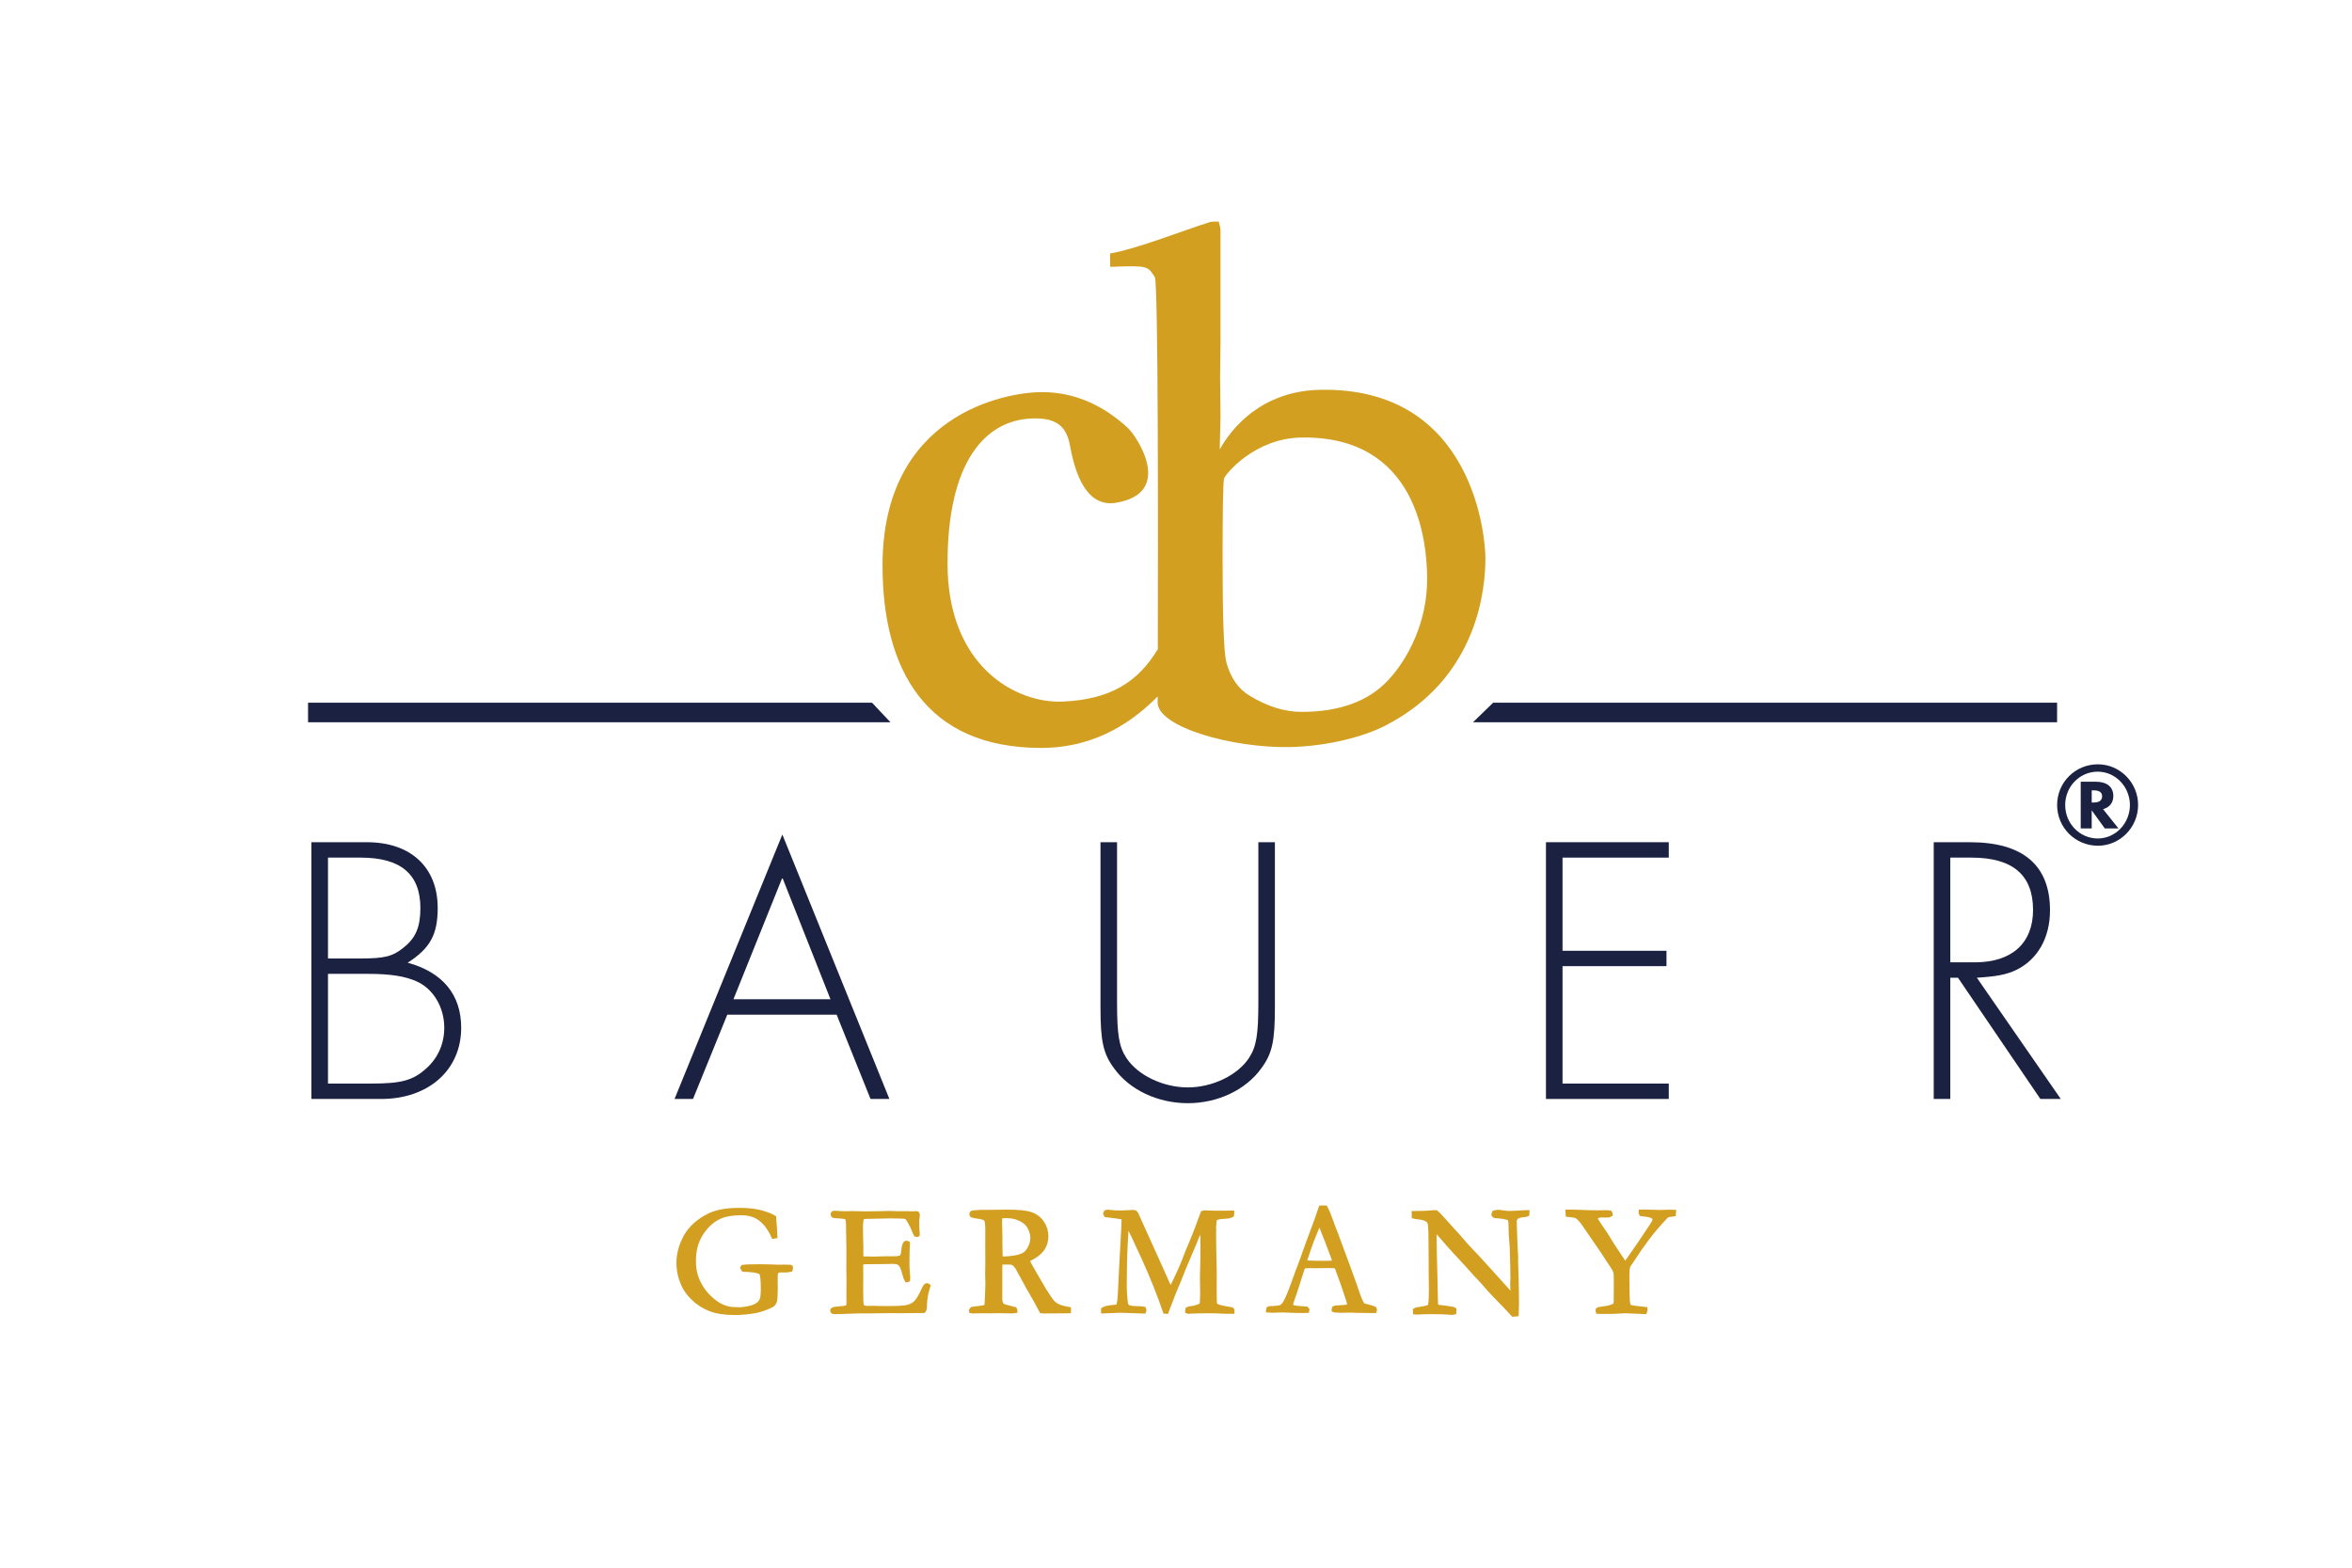 <?xml version="1.0" encoding="iso-8859-1"?>
<!-- Generator: Adobe Illustrator 16.0.3, SVG Export Plug-In . SVG Version: 6.00 Build 0)  -->
<!DOCTYPE svg PUBLIC "-//W3C//DTD SVG 1.1//EN" "http://www.w3.org/Graphics/SVG/1.1/DTD/svg11.dtd">
<svg version="1.1" xmlns="http://www.w3.org/2000/svg" xmlns:xlink="http://www.w3.org/1999/xlink" x="0px" y="0px" width="300px"
	 height="200px" viewBox="0 0 300 200" style="enable-background:new 0 0 300 200;" xml:space="preserve">
<g id="bauer">
	<g>
		<path style="fill-rule:evenodd;clip-rule:evenodd;fill:#1A2141;" d="M39.722,140.202h8.889c6.04,0,10.214-3.684,10.214-9.085
			c0-4.225-2.358-7.072-6.826-8.3c2.848-1.817,3.83-3.583,3.83-6.972c0-5.206-3.437-8.398-9.036-8.398h-7.072V140.202
			L39.722,140.202z M41.835,122.277v-12.866h4.174c5.108,0,7.612,2.113,7.612,6.435c0,2.404-0.59,3.829-2.162,5.057
			c-1.375,1.128-2.455,1.375-5.45,1.375H41.835L41.835,122.277z M41.835,138.238v-13.996h5.106c2.849,0,4.666,0.293,6.14,0.932
			c2.16,0.933,3.585,3.292,3.585,5.943c0,2.013-0.786,3.83-2.26,5.156c-1.719,1.571-3.191,1.965-7.072,1.965H41.835L41.835,138.238z
			"/>
		<path style="fill-rule:evenodd;clip-rule:evenodd;fill:#1A2141;" d="M106.713,129.446l4.324,10.756h2.406L99.79,106.465
			l-13.751,33.737h2.356l4.372-10.756H106.713L106.713,129.446z M105.929,127.481H93.552l6.238-15.517L105.929,127.481
			L105.929,127.481z"/>
		<path style="fill-rule:evenodd;clip-rule:evenodd;fill:#1A2141;" d="M142.48,107.447h-2.111v21.067
			c0,4.32,0.343,5.893,1.718,7.759c1.963,2.75,5.55,4.468,9.428,4.468c3.832,0,7.417-1.717,9.381-4.468
			c1.374-1.866,1.719-3.438,1.719-7.759v-21.067h-2.111v20.477c0,4.027-0.246,5.599-1.18,7.023c-1.425,2.21-4.666,3.782-7.809,3.782
			c-3.193,0-6.433-1.572-7.858-3.782c-0.931-1.425-1.176-2.996-1.176-7.023V107.447L142.48,107.447z"/>
		<polygon style="fill-rule:evenodd;clip-rule:evenodd;fill:#1A2141;" points="212.854,109.411 212.854,107.447 197.189,107.447 
			197.189,140.202 212.854,140.202 212.854,138.238 199.302,138.238 199.302,123.258 212.562,123.258 212.562,121.297 
			199.302,121.297 199.302,109.411 212.854,109.411 		"/>
		<path style="fill-rule:evenodd;clip-rule:evenodd;fill:#1A2141;" d="M252.149,124.733c2.455-0.148,3.783-0.394,5.009-0.984
			c2.75-1.327,4.322-4.124,4.322-7.61c0-5.746-3.438-8.691-10.216-8.691h-4.616v32.755h2.113v-15.469h0.98l10.511,15.469h2.602
			L252.149,124.733L252.149,124.733z M248.762,122.77v-13.358h2.7c5.254,0,7.857,2.21,7.857,6.68c0,4.221-2.701,6.679-7.416,6.679
			H248.762L248.762,122.77z"/>
		<path style="fill-rule:evenodd;clip-rule:evenodd;fill:#1A2141;" d="M268.246,103.229c0.834-0.224,1.311-0.834,1.311-1.669
			c0-1.177-0.82-1.833-2.266-1.833h-1.893v5.962h1.401v-2.311l1.671,2.311h1.742L268.246,103.229L268.246,103.229z M266.8,102.381
			v-1.549h0.269c0.7,0,1.058,0.252,1.058,0.758c0,0.521-0.374,0.791-1.073,0.791H266.8L266.8,102.381z M267.591,97.507
			c-2.892,0-5.202,2.311-5.202,5.187c0,2.892,2.323,5.201,5.202,5.201c2.815,0,5.126-2.34,5.126-5.201
			C272.717,99.847,270.406,97.507,267.591,97.507L267.591,97.507z M267.575,98.446c2.251,0,4.098,1.923,4.098,4.263
			s-1.847,4.262-4.098,4.262c-2.296,0-4.158-1.907-4.158-4.262C263.417,100.338,265.265,98.446,267.575,98.446L267.575,98.446z"/>
		<polygon style="fill-rule:evenodd;clip-rule:evenodd;fill:#1A2141;" points="39.292,89.647 111.224,89.647 113.579,92.143 
			39.292,92.143 39.292,89.647 		"/>
		<polygon style="fill-rule:evenodd;clip-rule:evenodd;fill:#1A2141;" points="190.453,89.647 262.384,89.647 262.384,92.143 
			187.883,92.143 190.453,89.647 		"/>
		<path style="fill-rule:evenodd;clip-rule:evenodd;fill:#D29F20;" d="M98.751,155.309l0.107,1.499
			c0.039,0.453,0.06,0.761,0.06,0.926l-0.276,0.049c-0.442-0.998-0.989-1.746-1.646-2.246c-0.649-0.5-1.447-0.749-2.394-0.749
			c-1.155,0-2.056,0.142-2.699,0.425c-0.934,0.399-1.73,1.094-2.396,2.087c-0.662,0.992-0.993,2.188-0.993,3.586
			c0,0.807,0.12,1.534,0.363,2.178c0.244,0.644,0.586,1.244,1.025,1.804c0.447,0.552,0.972,1.03,1.575,1.438
			c0.396,0.269,0.864,0.472,1.408,0.608c0.31,0.074,0.77,0.109,1.38,0.109c0.396,0,0.833-0.056,1.313-0.166
			c0.477-0.112,0.839-0.261,1.082-0.445c0.243-0.188,0.407-0.402,0.493-0.639c0.091-0.238,0.137-0.695,0.137-1.38
			c0-1.136-0.076-1.795-0.226-1.979c-0.151-0.191-0.628-0.318-1.429-0.375l-0.395-0.03l-0.265,0.008
			c-0.04-0.006-0.092-0.013-0.158-0.027l-0.148-0.248c0-0.031,0.024-0.076,0.069-0.127c0.342-0.052,1.084-0.079,2.227-0.079
			c0.255,0,0.674,0.007,1.25,0.02l1.016,0.039l0.916-0.009c0.177,0,0.392,0.008,0.64,0.02c0.046,0.006,0.076,0.021,0.088,0.039
			c0.015,0.013,0.021,0.041,0.021,0.079c0,0.072-0.017,0.165-0.05,0.276c-0.275,0.06-0.489,0.089-0.64,0.089l-0.64-0.01
			c-0.217,0-0.393,0.072-0.522,0.227c-0.067,0.071-0.1,0.319-0.1,0.738l0.011,1.292c0,0.886-0.037,1.451-0.11,1.691
			c-0.039,0.146-0.121,0.278-0.247,0.396c-0.123,0.11-0.386,0.245-0.788,0.403c-0.571,0.229-1.089,0.384-1.555,0.464
			c-0.867,0.148-1.705,0.225-2.512,0.225c-1.302,0-2.369-0.163-3.202-0.492c-0.829-0.334-1.545-0.796-2.15-1.388
			c-0.598-0.591-1.024-1.189-1.279-1.794c-0.389-0.887-0.582-1.789-0.582-2.711c0-1.147,0.303-2.27,0.907-3.367
			c0.611-1.104,1.593-2.001,2.945-2.689c0.953-0.485,2.247-0.729,3.881-0.729c1.131,0,2.053,0.097,2.768,0.296
			C97.757,154.837,98.329,155.059,98.751,155.309L98.751,155.309z"/>
		<path style="fill:none;stroke:#D29F20;stroke-width:0.5;stroke-miterlimit:3.864;" d="M98.751,155.309l0.107,1.499
			c0.039,0.453,0.06,0.761,0.06,0.926l-0.276,0.049c-0.442-0.998-0.989-1.746-1.646-2.246c-0.649-0.5-1.447-0.749-2.394-0.749
			c-1.155,0-2.056,0.142-2.699,0.425c-0.934,0.399-1.73,1.094-2.396,2.087c-0.662,0.992-0.993,2.188-0.993,3.586
			c0,0.807,0.12,1.534,0.363,2.178c0.244,0.644,0.586,1.244,1.025,1.804c0.447,0.552,0.972,1.03,1.575,1.438
			c0.396,0.269,0.864,0.472,1.408,0.608c0.31,0.074,0.77,0.109,1.38,0.109c0.396,0,0.833-0.056,1.313-0.166
			c0.477-0.112,0.839-0.261,1.082-0.445c0.243-0.188,0.407-0.402,0.493-0.639c0.091-0.238,0.137-0.695,0.137-1.38
			c0-1.136-0.076-1.795-0.226-1.979c-0.151-0.191-0.628-0.318-1.429-0.375l-0.395-0.03l-0.265,0.008l-0.158-0.027l-0.148-0.248
			c0,0,0.024-0.076,0.069-0.127c0.342-0.052,1.084-0.079,2.227-0.079c0.255,0,0.674,0.007,1.25,0.02l1.016,0.039l0.916-0.009
			c0.177,0,0.392,0.008,0.64,0.02l0.088,0.039l0.021,0.079c0,0.072-0.017,0.165-0.05,0.276c-0.275,0.06-0.489,0.089-0.64,0.089
			l-0.64-0.01c-0.217,0-0.393,0.072-0.522,0.227c-0.067,0.071-0.1,0.319-0.1,0.738l0.011,1.292c0,0.886-0.037,1.451-0.11,1.691
			c-0.039,0.146-0.121,0.278-0.247,0.396c-0.123,0.11-0.386,0.245-0.788,0.403c-0.571,0.229-1.089,0.384-1.555,0.464
			c-0.867,0.148-1.705,0.225-2.512,0.225c-1.302,0-2.369-0.163-3.202-0.492c-0.829-0.334-1.545-0.796-2.15-1.388
			c-0.598-0.591-1.024-1.189-1.279-1.794c-0.389-0.887-0.582-1.789-0.582-2.711c0-1.147,0.303-2.27,0.907-3.367
			c0.611-1.104,1.593-2.001,2.945-2.689c0.953-0.485,2.247-0.729,3.881-0.729c1.131,0,2.053,0.097,2.768,0.296
			C97.757,154.837,98.329,155.059,98.751,155.309L98.751,155.309z"/>
		<path style="fill-rule:evenodd;clip-rule:evenodd;fill:#D29F20;" d="M106.161,167.112c0.063-0.061,0.12-0.096,0.166-0.108
			c0.111-0.033,0.302-0.06,0.57-0.079c0.64-0.039,1.031-0.099,1.185-0.178c0.091-0.131,0.138-0.315,0.138-0.55l-0.011-0.692
			l0.011-2.503l-0.021-1.181l0.011-2.472l-0.048-2.81c-0.008-0.67-0.051-1.047-0.13-1.133c-0.118-0.122-0.47-0.195-1.054-0.217
			c-0.25-0.005-0.469-0.025-0.659-0.058c-0.086-0.048-0.129-0.105-0.129-0.178c0-0.052,0.017-0.117,0.05-0.187
			c0.059-0.034,0.111-0.051,0.157-0.051c0.092,0,0.204,0.005,0.334,0.01c0.388,0.033,0.788,0.05,1.202,0.05l0.73-0.02l1.732,0.038
			c0.868,0,1.544-0.009,2.03-0.027c0.486-0.021,0.814-0.029,0.987-0.029c0.15,0,0.525,0.013,1.122,0.038l1.399-0.009l0.168,0.027
			l0.816-0.027l0.101,0.048c0.032,0.052,0.056,0.109,0.066,0.168c0.002,0.093-0.015,0.232-0.048,0.423
			c-0.027,0.189-0.04,0.31-0.04,0.354c0,0.685,0.023,1.262,0.07,1.734c-0.009,0.041-0.025,0.067-0.06,0.077
			c-0.072,0-0.138-0.007-0.197-0.027c-0.072-0.125-0.17-0.345-0.297-0.658c-0.117-0.318-0.298-0.682-0.541-1.095
			c-0.164-0.276-0.291-0.441-0.383-0.492c-0.092-0.055-0.284-0.079-0.572-0.08c-0.059,0-0.357-0.006-0.896-0.021
			c-0.145-0.007-0.287-0.007-0.425-0.01l-2.81,0.06h-0.246c-0.362,0-0.577,0.046-0.649,0.138c-0.112,0.158-0.169,0.621-0.169,1.391
			c0,0.079,0.018,0.867,0.05,2.362v1.369c0.073,0.021,0.151,0.032,0.237,0.032h0.167c0.111,0,0.275,0.002,0.491,0.009
			c0.344,0.014,0.572,0.021,0.691,0.021c0.079,0,0.148-0.005,0.206-0.012c0.711-0.026,1.623-0.039,2.74-0.039
			c0.35-0.06,0.553-0.129,0.611-0.206c0.101-0.118,0.17-0.427,0.217-0.927c0.054-0.499,0.164-0.783,0.335-0.848
			c0.086,0,0.163,0.017,0.236,0.05c0.014,0.054,0.021,0.102,0.021,0.146c0,0.048-0.007,0.123-0.021,0.227
			c-0.032,0.244-0.049,1.006-0.049,2.286c0,0.343,0.017,0.725,0.049,1.143c0.039,0.421,0.059,0.646,0.059,0.68
			c0,0.06-0.01,0.139-0.029,0.236c-0.053,0.025-0.093,0.04-0.128,0.04h-0.068c-0.105-0.185-0.208-0.471-0.306-0.855
			c-0.173-0.667-0.352-1.078-0.542-1.243c-0.183-0.169-0.484-0.256-0.907-0.256c-0.091,0-0.259,0.008-0.503,0.019
			c-0.243,0.007-0.605,0.013-1.084,0.013h-0.639c-0.915,0-1.514,0.017-1.793,0.057l-0.011,0.326l0.011,1.812l-0.011,1.143
			l0.011,1.113c0.005,0.671,0.048,1.058,0.127,1.163c0.111,0.146,0.354,0.218,0.727,0.218l0.604-0.012
			c0.052,0,0.256,0.008,0.61,0.021c0.362,0.007,0.806,0.011,1.329,0.011c1.27,0,2.114-0.053,2.535-0.158
			c0.419-0.11,0.765-0.305,1.033-0.581c0.275-0.276,0.621-0.87,1.033-1.784c0.128-0.267,0.25-0.401,0.375-0.401
			c0.06,0,0.127,0.026,0.197,0.079c-0.19,0.648-0.3,1.074-0.324,1.278c-0.072,0.461-0.115,0.929-0.128,1.409
			c0,0.218-0.053,0.396-0.157,0.543h-0.217l-2.771,0.029l-1.24-0.01l-2.957,0.037h-1.202c-0.151,0-0.293,0.004-0.424,0.011
			c-1.181,0.053-2.052,0.078-2.61,0.079c-0.098,0-0.167-0.017-0.208-0.049c-0.032-0.033-0.049-0.083-0.049-0.148L106.161,167.112
			L106.161,167.112z"/>
		<path style="fill:none;stroke:#D29F20;stroke-width:0.5;stroke-miterlimit:3.864;" d="M106.161,167.112
			c0.063-0.061,0.166-0.108,0.166-0.108c0.111-0.033,0.302-0.06,0.57-0.079c0.64-0.039,1.031-0.099,1.185-0.178
			c0.091-0.131,0.138-0.315,0.138-0.55l-0.011-0.692l0.011-2.503l-0.021-1.181l0.011-2.472l-0.048-2.81
			c0-0.67-0.051-1.047-0.13-1.133c-0.118-0.122-0.47-0.195-1.054-0.217c-0.25-0.005-0.469-0.025-0.659-0.058
			c-0.086-0.048-0.129-0.105-0.129-0.178c0,0,0.017-0.117,0.05-0.187c0.059-0.034,0.157-0.051,0.157-0.051
			c0.092,0,0.204,0.005,0.334,0.01c0.388,0.033,0.788,0.05,1.202,0.05l0.73-0.02l1.732,0.038c0.868,0,1.544-0.009,2.03-0.027
			c0.486-0.021,0.814-0.029,0.987-0.029c0.15,0,0.525,0.013,1.122,0.038l1.399-0.009l0.168,0.027l0.816-0.027l0.101,0.048
			c0.032,0.052,0.066,0.168,0.066,0.168c0,0.093-0.015,0.232-0.048,0.423c-0.027,0.189-0.04,0.354-0.04,0.354
			c0,0.685,0.023,1.262,0.07,1.734l-0.06,0.077c-0.072,0-0.138-0.007-0.197-0.027c-0.072-0.125-0.17-0.345-0.297-0.658
			c-0.117-0.318-0.298-0.682-0.541-1.095c-0.164-0.276-0.291-0.441-0.383-0.492c-0.092-0.055-0.284-0.079-0.572-0.08
			c0,0-0.357-0.006-0.896-0.021c-0.145-0.007-0.287-0.007-0.425-0.01l-2.81,0.06h-0.246c-0.362,0-0.577,0.046-0.649,0.138
			c-0.112,0.158-0.169,0.621-0.169,1.391c0,0.079,0.018,0.867,0.05,2.362v1.369c0.073,0.021,0.151,0.032,0.237,0.032h0.167
			c0.111,0,0.275,0.002,0.491,0.009c0.344,0.014,0.572,0.021,0.691,0.021c0.079,0,0.206-0.012,0.206-0.012
			c0.711-0.026,1.623-0.039,2.74-0.039c0.35-0.06,0.553-0.129,0.611-0.206c0.101-0.118,0.17-0.427,0.217-0.927
			c0.054-0.499,0.164-0.783,0.335-0.848c0.086,0,0.163,0.017,0.236,0.05l0.021,0.146c0,0-0.021,0.123-0.021,0.227
			c-0.032,0.244-0.049,1.006-0.049,2.286c0,0.343,0.017,0.725,0.049,1.143c0.039,0.421,0.059,0.68,0.059,0.68
			s-0.01,0.139-0.029,0.236c-0.053,0.025-0.128,0.04-0.128,0.04h-0.068c-0.105-0.185-0.208-0.471-0.306-0.855
			c-0.173-0.667-0.352-1.078-0.542-1.243c-0.183-0.169-0.484-0.256-0.907-0.256c-0.091,0-0.259,0.008-0.503,0.019
			c-0.243,0.007-0.605,0.013-1.084,0.013h-0.639c-0.915,0-1.514,0.017-1.793,0.057l-0.011,0.326l0.011,1.812l-0.011,1.143
			l0.011,1.113c0,0.671,0.048,1.058,0.127,1.163c0.111,0.146,0.354,0.218,0.727,0.218l0.604-0.012c0,0,0.256,0.008,0.61,0.021
			c0.362,0.007,0.806,0.011,1.329,0.011c1.27,0,2.114-0.053,2.535-0.158c0.419-0.11,0.765-0.305,1.033-0.581
			c0.275-0.276,0.621-0.87,1.033-1.784c0.128-0.267,0.25-0.401,0.375-0.401c0,0,0.127,0.026,0.197,0.079
			c-0.19,0.648-0.3,1.074-0.324,1.278c-0.072,0.461-0.128,0.929-0.128,1.409c0,0.218-0.053,0.396-0.157,0.543h-0.217l-2.771,0.029
			l-1.24-0.01l-2.957,0.037h-1.202c-0.151,0-0.293,0.004-0.424,0.011c-1.181,0.053-2.052,0.078-2.61,0.079
			c-0.098,0-0.167-0.017-0.208-0.049c-0.032-0.033-0.049-0.148-0.049-0.148L106.161,167.112L106.161,167.112z"/>
		<path style="fill-rule:evenodd;clip-rule:evenodd;fill:#D29F20;" d="M123.974,166.973c0.959-0.111,1.501-0.188,1.626-0.235
			c0.087-0.032,0.165-0.13,0.237-0.295v-0.11c0-0.162,0.026-0.757,0.079-1.781c0.013-0.29,0.019-0.57,0.02-0.847l-0.03-1.175
			l0.02-1.328l-0.009-2.472l0.009-1.776c0.007-0.747-0.054-1.203-0.176-1.367c-0.119-0.165-0.43-0.278-0.938-0.345
			c-0.505-0.074-0.784-0.125-0.838-0.159c-0.052-0.031-0.079-0.084-0.079-0.156c0.002-0.045,0.013-0.105,0.031-0.178
			c0.065-0.057,0.215-0.093,0.453-0.1c0.032,0,0.121-0.006,0.266-0.021c0.15-0.017,0.294-0.029,0.425-0.029h0.807l2.591-0.027
			c1.464,0,2.489,0.107,3.074,0.324c0.591,0.216,1.062,0.586,1.409,1.104c0.347,0.511,0.521,1.085,0.521,1.724
			c0,1.209-0.633,2.13-1.899,2.769c-0.217,0.111-0.389,0.21-0.514,0.296c0.224,0.472,0.537,1.038,0.937,1.705l1.252,2.146
			c0.497,0.787,0.844,1.284,1.033,1.488c0.19,0.197,0.42,0.362,0.689,0.49c0.276,0.134,0.735,0.259,1.38,0.375
			c0.006,0.066,0.009,0.12,0.01,0.159c0,0.039-0.004,0.088-0.01,0.147c-0.9,0.013-1.954,0.019-3.163,0.019
			c-0.086,0-0.203-0.006-0.354-0.019c-0.468-0.896-1.016-1.875-1.646-2.946l-1.456-2.661c-0.198-0.274-0.364-0.444-0.493-0.511
			c-0.126-0.07-0.294-0.106-0.503-0.106l-0.838,0.008l-0.275-0.011c-0.02,0.211-0.029,0.642-0.029,1.292v3.368
			c-0.007,0.126,0.02,0.3,0.08,0.522c0.051,0.126,0.14,0.228,0.265,0.306c0.129,0.073,0.502,0.185,1.112,0.336l0.404,0.097
			c0.053,0.066,0.079,0.155,0.079,0.269c-0.177,0.031-0.303,0.048-0.374,0.05c-0.59,0-1.008-0.01-1.252-0.021
			c-0.124-0.008-0.227-0.01-0.305-0.01l-1.339,0.019l-1.311-0.009c-0.061,0-0.358,0.009-0.897,0.027l-0.196-0.037l-0.021-0.1
			C123.837,167.122,123.884,167.052,123.974,166.973L123.974,166.973z M127.642,160.531c0.175,0.007,0.307,0.011,0.391,0.011
			c0.476,0,1.021-0.056,1.637-0.169c0.434-0.084,0.785-0.223,1.054-0.415c0.27-0.195,0.492-0.485,0.669-0.867
			c0.186-0.38,0.276-0.773,0.278-1.182c0-0.446-0.144-0.917-0.424-1.419c-0.216-0.38-0.586-0.697-1.104-0.954
			c-0.513-0.257-1.13-0.384-1.851-0.384c-0.178,0-0.409,0.01-0.69,0.029c-0.027,0.342-0.039,0.604-0.039,0.789l0.049,1.842
			l-0.01,0.759C127.601,159.084,127.614,159.734,127.642,160.531L127.642,160.531z"/>
		<path style="fill:none;stroke:#D29F20;stroke-width:0.5;stroke-miterlimit:3.864;" d="M123.974,166.973
			c0.959-0.111,1.501-0.188,1.626-0.235c0.087-0.032,0.165-0.13,0.237-0.295v-0.11c0-0.162,0.026-0.757,0.079-1.781
			c0-0.29,0.02-0.57,0.02-0.847l-0.03-1.175l0.02-1.328l-0.009-2.472l0.009-1.776c0-0.747-0.054-1.203-0.176-1.367
			c-0.119-0.165-0.43-0.278-0.938-0.345c-0.505-0.074-0.784-0.125-0.838-0.159c-0.052-0.031-0.079-0.084-0.079-0.156
			c0,0,0.013-0.105,0.031-0.178c0.065-0.057,0.215-0.093,0.453-0.1c0,0,0.121-0.006,0.266-0.021c0.15-0.017,0.294-0.029,0.425-0.029
			h0.807l2.591-0.027c1.464,0,2.489,0.107,3.074,0.324c0.591,0.216,1.062,0.586,1.409,1.104c0.347,0.511,0.521,1.085,0.521,1.724
			c0,1.209-0.633,2.13-1.899,2.769c-0.217,0.111-0.389,0.21-0.514,0.296c0.224,0.472,0.537,1.038,0.937,1.705l1.252,2.146
			c0.497,0.787,0.844,1.284,1.033,1.488c0.19,0.197,0.42,0.362,0.689,0.49c0.276,0.134,0.735,0.259,1.38,0.375l0.01,0.159
			l-0.01,0.147c-0.9,0.013-1.954,0.019-3.163,0.019c-0.086,0-0.203-0.006-0.354-0.019c-0.468-0.896-1.016-1.875-1.646-2.946
			l-1.456-2.661c-0.198-0.274-0.364-0.444-0.493-0.511c-0.126-0.07-0.294-0.106-0.503-0.106l-0.838,0.008l-0.275-0.011
			c-0.02,0.211-0.029,0.642-0.029,1.292v3.368c0,0.126,0.02,0.3,0.08,0.522c0.051,0.126,0.14,0.228,0.265,0.306
			c0.129,0.073,0.502,0.185,1.112,0.336l0.404,0.097c0.053,0.066,0.079,0.155,0.079,0.269c-0.177,0.031-0.303,0.048-0.374,0.05
			c-0.59,0-1.008-0.01-1.252-0.021c-0.124-0.008-0.227-0.01-0.305-0.01l-1.339,0.019l-1.311-0.009c0,0-0.358,0.009-0.897,0.027
			l-0.196-0.037l-0.021-0.1C123.837,167.181,123.884,167.052,123.974,166.973L123.974,166.973z M127.642,160.531
			c0.175,0.007,0.307,0.011,0.391,0.011c0.476,0,1.021-0.056,1.637-0.169c0.434-0.084,0.785-0.223,1.054-0.415
			c0.27-0.195,0.492-0.485,0.669-0.867c0.186-0.38,0.278-0.773,0.278-1.182c0-0.446-0.144-0.917-0.424-1.419
			c-0.216-0.38-0.586-0.697-1.104-0.954c-0.513-0.257-1.13-0.384-1.851-0.384c-0.178,0-0.409,0.01-0.69,0.029
			c-0.027,0.342-0.039,0.604-0.039,0.789l0.049,1.842l-0.01,0.759C127.601,159.084,127.614,159.734,127.642,160.531L127.642,160.531
			z"/>
		<path style="fill-rule:evenodd;clip-rule:evenodd;fill:#D29F20;" d="M140.685,167.042c0.202-0.137,0.57-0.235,1.104-0.295
			c0.413-0.02,0.659-0.056,0.737-0.108c0.053-0.039,0.092-0.087,0.117-0.148c0.1-0.243,0.172-0.901,0.219-1.979
			c0.058-1.4,0.153-3.262,0.285-5.587c0.105-1.774,0.157-2.879,0.157-3.32v-0.255c-0.472-0.1-1.221-0.205-2.247-0.315
			c-0.066-0.098-0.098-0.173-0.098-0.228c0-0.031,0.024-0.092,0.069-0.179c0.112-0.037,0.197-0.057,0.256-0.057
			c0.053,0,0.167,0.012,0.345,0.04c0.322,0.044,0.765,0.067,1.331,0.067c0.185,0,0.496-0.012,0.945-0.038
			c0.315-0.021,0.491-0.029,0.53-0.029c0.106,0,0.229,0.015,0.366,0.048c0.064,0.067,0.113,0.128,0.147,0.188l0.414,0.926
			l2.787,6.166l1.153,2.592c0.913-1.806,1.622-3.413,2.128-4.817c0.031-0.105,0.071-0.199,0.117-0.284
			c0.059-0.112,0.115-0.237,0.168-0.374c0.051-0.139,0.265-0.665,0.64-1.577c0.152-0.368,0.273-0.683,0.365-0.946
			c0.374-1.05,0.595-1.65,0.661-1.804c0.124-0.044,0.231-0.065,0.324-0.068c0.106,0,0.241,0.008,0.403,0.02
			c0.369,0.02,0.966,0.029,1.793,0.029c0.513,0,0.932-0.006,1.261-0.017c0.014,0.069,0.02,0.122,0.02,0.155
			c0,0.046-0.009,0.108-0.029,0.188c-0.209,0.11-0.463,0.174-0.757,0.187c-0.585,0.033-0.957,0.08-1.114,0.136
			c-0.156,0.062-0.259,0.137-0.305,0.229c-0.04,0.09-0.076,0.393-0.109,0.904l0.011,0.454l-0.011,0.473
			c0,0.986,0.027,2.642,0.08,4.967l-0.011,1.929l0.011,1.242c0,0.487,0.021,0.777,0.067,0.868c0.047,0.084,0.178,0.165,0.395,0.245
			c0.354,0.117,0.931,0.239,1.734,0.365c0.047,0.033,0.068,0.074,0.068,0.127c0,0.06-0.004,0.126-0.011,0.198h-0.452
			c-0.387,0-0.807-0.014-1.261-0.041c-0.454-0.019-0.696-0.027-0.729-0.027c-1.347,0-2.24,0.011-2.68,0.038
			c-0.27,0.019-0.439,0.03-0.513,0.03c-0.047,0-0.095-0.014-0.146-0.041v-0.127c0-0.06,0.009-0.12,0.03-0.187
			c0.215-0.092,0.511-0.155,0.886-0.188c0.412-0.11,0.716-0.229,0.905-0.354c0.059-0.249,0.088-0.759,0.088-1.526l-0.029-1.989
			c0-0.219,0.01-0.62,0.029-1.211c0.027-0.593,0.038-1.554,0.04-2.889c0-1.058-0.027-1.858-0.077-2.404
			c-0.113,0.231-0.333,0.729-0.662,1.499l-0.146,0.374l-0.021,0.061l-1.459,3.446l-0.521,1.33l-0.681,1.616
			c-0.295,0.74-0.549,1.398-0.759,1.97c-0.092,0.261-0.166,0.47-0.227,0.621l-0.227-0.012c-0.74-2.166-1.629-4.389-2.659-6.668
			c-1.025-2.277-1.744-3.783-2.159-4.513c-0.052,0.283-0.11,1.104-0.175,2.464c-0.087,1.654-0.13,3.478-0.13,5.467
			c0,0.623,0.047,1.327,0.139,2.107c0.026,0.224,0.12,0.392,0.286,0.504c0.164,0.105,0.587,0.164,1.271,0.178
			c0.262,0,0.514,0.02,0.748,0.058c0.047,0.099,0.069,0.171,0.07,0.217c0,0.033-0.018,0.089-0.05,0.168l-3.063-0.108
			c-0.227,0-0.573,0.017-1.046,0.048c-0.264,0.022-0.64,0.033-1.133,0.043L140.685,167.042L140.685,167.042z"/>
		<path style="fill:none;stroke:#D29F20;stroke-width:0.5;stroke-miterlimit:3.864;" d="M140.685,167.042
			c0.202-0.137,0.57-0.235,1.104-0.295c0.413-0.02,0.659-0.056,0.737-0.108c0.053-0.039,0.092-0.087,0.117-0.148
			c0.1-0.243,0.172-0.901,0.219-1.979c0.058-1.4,0.153-3.262,0.285-5.587c0.105-1.774,0.157-2.879,0.157-3.32v-0.255
			c-0.472-0.1-1.221-0.205-2.247-0.315c-0.066-0.098-0.098-0.228-0.098-0.228s0.024-0.092,0.069-0.179
			c0.112-0.037,0.256-0.057,0.256-0.057s0.167,0.012,0.345,0.04c0.322,0.044,0.765,0.067,1.331,0.067
			c0.185,0,0.496-0.012,0.945-0.038c0.315-0.021,0.53-0.029,0.53-0.029c0.106,0,0.229,0.015,0.366,0.048
			c0.064,0.067,0.113,0.128,0.147,0.188l0.414,0.926l2.787,6.166l1.153,2.592c0.913-1.806,1.622-3.413,2.128-4.817
			c0.031-0.105,0.071-0.199,0.117-0.284c0.059-0.112,0.115-0.237,0.168-0.374c0.051-0.139,0.265-0.665,0.64-1.577
			c0.152-0.368,0.273-0.683,0.365-0.946c0.374-1.05,0.595-1.65,0.661-1.804c0.124-0.044,0.231-0.065,0.324-0.068
			c0.106,0,0.241,0.008,0.403,0.02c0.369,0.02,0.966,0.029,1.793,0.029c0.513,0,0.932-0.006,1.261-0.017
			c0,0.069,0.02,0.155,0.02,0.155s-0.009,0.108-0.029,0.188c-0.209,0.11-0.463,0.174-0.757,0.187
			c-0.585,0.033-0.957,0.08-1.114,0.136c-0.156,0.062-0.259,0.137-0.305,0.229c-0.04,0.09-0.076,0.393-0.109,0.904l0.011,0.454
			l-0.011,0.473c0,0.986,0.027,2.642,0.08,4.967l-0.011,1.929l0.011,1.242c0,0.487,0.021,0.777,0.067,0.868
			c0.047,0.084,0.178,0.165,0.395,0.245c0.354,0.117,0.931,0.239,1.734,0.365c0.047,0.033,0.068,0.127,0.068,0.127
			s-0.011,0.126-0.011,0.198h-0.452c-0.387,0-0.807-0.014-1.261-0.041c-0.454-0.019-0.729-0.027-0.729-0.027
			c-1.347,0-2.24,0.011-2.68,0.038c-0.27,0.019-0.439,0.03-0.513,0.03c0,0-0.095-0.014-0.146-0.041v-0.127
			c0,0,0.009-0.12,0.03-0.187c0.215-0.092,0.511-0.155,0.886-0.188c0.412-0.11,0.716-0.229,0.905-0.354
			c0.059-0.249,0.088-0.759,0.088-1.526l-0.029-1.989c0-0.219,0.01-0.62,0.029-1.211c0.027-0.593,0.04-1.554,0.04-2.889
			c0-1.058-0.027-1.858-0.077-2.404c-0.113,0.231-0.333,0.729-0.662,1.499l-0.146,0.374l-0.021,0.061l-1.459,3.446l-0.521,1.33
			l-0.681,1.616c-0.295,0.74-0.549,1.398-0.759,1.97c-0.092,0.261-0.166,0.47-0.227,0.621l-0.227-0.012
			c-0.74-2.166-1.629-4.389-2.659-6.668c-1.025-2.277-1.744-3.783-2.159-4.513c-0.052,0.283-0.11,1.104-0.175,2.464
			c-0.087,1.654-0.13,3.478-0.13,5.467c0,0.623,0.047,1.327,0.139,2.107c0.026,0.224,0.12,0.392,0.286,0.504
			c0.164,0.105,0.587,0.164,1.271,0.178c0.262,0,0.514,0.02,0.748,0.058c0.047,0.099,0.07,0.217,0.07,0.217s-0.018,0.089-0.05,0.168
			l-3.063-0.108c-0.227,0-0.573,0.017-1.046,0.048c-0.264,0.022-0.64,0.033-1.133,0.043L140.685,167.042L140.685,167.042z"/>
		<path style="fill-rule:evenodd;clip-rule:evenodd;fill:#D29F20;" d="M161.767,166.956c0.095-0.054,0.175-0.08,0.246-0.08h0.228
			c0.047,0,0.124-0.004,0.235-0.011c0.507-0.044,0.806-0.092,0.898-0.138c0.229-0.125,0.426-0.341,0.592-0.65
			c0.341-0.67,0.726-1.619,1.152-2.849c0.202-0.583,0.33-0.937,0.383-1.063c0.165-0.396,0.323-0.809,0.474-1.24l0.927-2.594
			c0.145-0.406,0.491-1.338,1.045-2.796c0.136-0.369,0.304-0.859,0.502-1.479l0.283-0.018l0.346,0.009
			c0.284,0.558,0.531,1.159,0.751,1.803c0.115,0.342,0.31,0.852,0.579,1.526l1.497,4.05l0.799,2.196
			c0.419,1.247,0.697,2.016,0.828,2.306c0.131,0.282,0.253,0.469,0.363,0.561c0.032,0.026,0.155,0.066,0.364,0.119
			c0.217,0.053,0.368,0.092,0.453,0.118c0.305,0.086,0.513,0.158,0.632,0.216c0.025,0.073,0.039,0.128,0.039,0.169
			c0,0.033-0.012,0.081-0.029,0.148c-0.212,0.005-0.358,0.007-0.444,0.007c-0.335,0-0.926-0.007-1.772-0.028l-0.984-0.029
			l-1.191,0.021c-0.08,0-0.161-0.005-0.247-0.012c-0.079-0.013-0.149-0.019-0.208-0.019h-0.216
			c-0.073-0.008-0.138-0.026-0.198-0.061c0.001-0.093,0.016-0.18,0.048-0.265c0.079-0.04,0.152-0.063,0.22-0.069l1.033-0.07
			c0.27-0.014,0.473-0.048,0.61-0.107c0.041-0.12,0.06-0.206,0.06-0.266c0-0.118-0.086-0.424-0.256-0.918
			c-0.119-0.326-0.223-0.64-0.314-0.934c-0.087-0.297-0.437-1.27-1.045-2.918c-0.269-0.044-0.507-0.068-0.709-0.068l-2.109,0.021
			l-0.619-0.011c-0.222,0-0.47,0.017-0.738,0.05c-0.086,0.197-0.144,0.34-0.17,0.424l-0.867,2.708
			c-0.366,1.031-0.55,1.601-0.55,1.706c0,0.059,0.029,0.158,0.088,0.295c0.138,0.038,0.321,0.075,0.551,0.108l1.34,0.117
			c0.074,0.061,0.11,0.112,0.11,0.158c0,0.033-0.011,0.082-0.03,0.147c-0.296,0.007-0.522,0.012-0.679,0.012
			c-0.527,0-1.138-0.02-1.835-0.051c-0.321-0.012-0.551-0.02-0.687-0.02c-0.14,0-0.38,0.008-0.721,0.02
			c-0.223,0.013-0.385,0.021-0.483,0.021c-0.158,0-0.36-0.012-0.61-0.03l0.001-0.061
			C161.729,167.096,161.741,167.033,161.767,166.956L161.767,166.956z M166.469,161.042c0.702,0.04,1.501,0.061,2.403,0.061
			c0.511,0,0.961-0.017,1.347-0.05c-0.063-0.257-0.141-0.497-0.226-0.72c-0.428-1.142-0.664-1.771-0.709-1.892l-0.896-2.275
			l-0.099-0.176c-0.039,0.077-0.184,0.415-0.433,1.014c-0.421,1.024-0.724,1.823-0.907,2.394c-0.087,0.257-0.174,0.513-0.266,0.77
			c-0.093,0.249-0.15,0.427-0.178,0.532c-0.019,0.097-0.052,0.199-0.098,0.304L166.469,161.042L166.469,161.042z"/>
		<path style="fill:none;stroke:#D29F20;stroke-width:0.5;stroke-miterlimit:3.864;" d="M161.767,166.956
			c0.095-0.054,0.175-0.08,0.246-0.08h0.228c0,0,0.124-0.004,0.235-0.011c0.507-0.044,0.806-0.092,0.898-0.138
			c0.229-0.125,0.426-0.341,0.592-0.65c0.341-0.67,0.726-1.619,1.152-2.849c0.202-0.583,0.33-0.937,0.383-1.063
			c0.165-0.396,0.323-0.809,0.474-1.24l0.927-2.594c0.145-0.406,0.491-1.338,1.045-2.796c0.136-0.369,0.304-0.859,0.502-1.479
			l0.283-0.018l0.346,0.009c0.284,0.558,0.531,1.159,0.751,1.803c0.115,0.342,0.31,0.852,0.579,1.526l1.497,4.05l0.799,2.196
			c0.419,1.247,0.697,2.016,0.828,2.306c0.131,0.282,0.253,0.469,0.363,0.561c0.032,0.026,0.155,0.066,0.364,0.119
			c0.217,0.053,0.368,0.092,0.453,0.118c0.305,0.086,0.513,0.158,0.632,0.216c0.025,0.073,0.039,0.169,0.039,0.169
			s-0.012,0.081-0.029,0.148c-0.212,0.005-0.358,0.007-0.444,0.007c-0.335,0-0.926-0.007-1.772-0.028l-0.984-0.029l-1.191,0.021
			c-0.08,0-0.161-0.005-0.247-0.012c-0.079-0.013-0.208-0.019-0.208-0.019h-0.216c-0.073-0.008-0.138-0.026-0.198-0.061
			c0-0.093,0.016-0.18,0.048-0.265c0.079-0.04,0.22-0.069,0.22-0.069l1.033-0.07c0.27-0.014,0.473-0.048,0.61-0.107
			c0.041-0.12,0.06-0.266,0.06-0.266c0-0.118-0.086-0.424-0.256-0.918c-0.119-0.326-0.223-0.64-0.314-0.934
			c-0.087-0.297-0.437-1.27-1.045-2.918c-0.269-0.044-0.507-0.068-0.709-0.068l-2.109,0.021l-0.619-0.011
			c-0.222,0-0.47,0.017-0.738,0.05c-0.086,0.197-0.144,0.34-0.17,0.424l-0.867,2.708c-0.366,1.031-0.55,1.601-0.55,1.706
			c0,0,0.029,0.158,0.088,0.295c0.138,0.038,0.321,0.075,0.551,0.108l1.34,0.117c0.074,0.061,0.11,0.158,0.11,0.158
			s-0.011,0.082-0.03,0.147c-0.296,0.007-0.522,0.012-0.679,0.012c-0.527,0-1.138-0.02-1.835-0.051
			c-0.321-0.012-0.551-0.02-0.687-0.02c-0.14,0-0.38,0.008-0.721,0.02c-0.223,0.013-0.385,0.021-0.483,0.021
			c-0.158,0-0.36-0.012-0.61-0.03l0.001-0.061C161.729,167.141,161.741,167.033,161.767,166.956L161.767,166.956z M166.469,161.042
			c0.702,0.04,1.501,0.061,2.403,0.061c0.511,0,0.961-0.017,1.347-0.05c-0.063-0.257-0.141-0.497-0.226-0.72
			c-0.428-1.142-0.664-1.771-0.709-1.892l-0.896-2.275l-0.099-0.176c-0.039,0.077-0.184,0.415-0.433,1.014
			c-0.421,1.024-0.724,1.823-0.907,2.394c-0.087,0.257-0.174,0.513-0.266,0.77c-0.093,0.249-0.15,0.427-0.178,0.532
			c-0.019,0.097-0.052,0.199-0.098,0.304L166.469,161.042L166.469,161.042z"/>
		<path style="fill-rule:evenodd;clip-rule:evenodd;fill:#D29F20;" d="M180.32,155.221l-0.011-0.473
			c1.018,0,1.766-0.025,2.236-0.079c0.186-0.021,0.313-0.028,0.384-0.028c0.06,0,0.149,0.002,0.266,0.008
			c0.275,0.232,0.532,0.494,0.77,0.788c0.051,0.059,0.111,0.126,0.177,0.198l2.079,2.294l0.297,0.355
			c0.419,0.493,0.799,0.912,1.142,1.261c0.347,0.35,1.021,1.076,2.019,2.178l2.355,2.612c0.229,0.255,0.524,0.574,0.886,0.954
			l0.011-0.159c-0.04-0.909-0.061-1.393-0.061-1.447l0.04-0.591l-0.02-0.926v-0.425c0-0.269-0.022-1.098-0.069-2.492
			c-0.008-0.189-0.033-0.548-0.078-1.071c-0.047-0.532-0.069-1.001-0.069-1.399c0-0.724-0.043-1.144-0.127-1.262
			c-0.061-0.086-0.339-0.175-0.84-0.267c-0.116-0.007-0.302-0.025-0.551-0.06c-0.295-0.01-0.468-0.028-0.521-0.048
			c-0.054-0.02-0.105-0.077-0.159-0.169c0.013-0.105,0.043-0.201,0.09-0.295c0.178-0.053,0.35-0.078,0.522-0.08
			c0.183,0,0.409,0.025,0.679,0.07c0.276,0.046,0.522,0.07,0.739,0.07c0.302,0,0.771-0.021,1.409-0.061
			c0.359-0.026,0.61-0.038,0.749-0.038h0.167l-0.02,0.305c-0.106,0.046-0.25,0.076-0.435,0.089
			c-0.185,0.005-0.354,0.031-0.513,0.079c-0.235,0.072-0.378,0.133-0.422,0.188c-0.158,0.169-0.236,0.344-0.236,0.521l0.108,3.112
			l0.079,1.429l-0.012,0.413l0.061,1.98c0.039,1.353,0.058,2.529,0.058,3.526c0.001,0.219-0.014,0.688-0.039,1.409l-0.464,0.041
			c-0.229-0.265-1.021-1.092-2.373-2.485c-0.315-0.319-0.528-0.546-0.64-0.679l-0.849-0.975c-0.327-0.361-0.541-0.59-0.639-0.69
			c-0.1-0.098-0.172-0.17-0.217-0.216c-0.717-0.814-1.646-1.833-2.789-3.055c-0.309-0.329-0.763-0.839-1.357-1.535
			c-0.376-0.441-0.612-0.709-0.711-0.809c-0.098-0.099-0.232-0.211-0.404-0.337l-0.029,0.337c0,1.281,0.032,3.047,0.099,5.3
			l0.07,3.261c0.005,0.276,0.021,0.543,0.047,0.797l0.346,0.08c0.624,0.058,1.238,0.148,1.842,0.265
			c0.047,0.041,0.084,0.071,0.119,0.091l-0.011,0.373c-0.105,0.033-0.191,0.05-0.256,0.05c-0.073,0-0.16-0.006-0.265-0.021
			c-0.651-0.054-1.442-0.078-2.377-0.078c-0.655,0-1.232,0.015-1.733,0.049l-0.138,0.009c-0.059,0-0.143-0.005-0.256-0.019
			l-0.01-0.295l0.258-0.118l0.462-0.07c0.413-0.058,0.716-0.125,0.907-0.195c0.124-0.047,0.226-0.116,0.304-0.208
			c0.071-0.453,0.109-1.115,0.109-1.99c0-0.404-0.011-1.151-0.03-2.234v-1.341l-0.019-2.799c-0.015-1.247-0.058-1.981-0.129-2.205
			c-0.039-0.12-0.122-0.226-0.246-0.315c-0.249-0.18-0.579-0.29-0.984-0.336C180.698,155.293,180.438,155.254,180.32,155.221
			L180.32,155.221z"/>
		<path style="fill:none;stroke:#D29F20;stroke-width:0.5;stroke-miterlimit:3.864;" d="M180.32,155.221l-0.011-0.473
			c1.018,0,1.766-0.025,2.236-0.079c0.186-0.021,0.313-0.028,0.384-0.028c0,0,0.149,0.002,0.266,0.008
			c0.275,0.232,0.532,0.494,0.77,0.788c0.051,0.059,0.111,0.126,0.177,0.198l2.079,2.294l0.297,0.355
			c0.419,0.493,0.799,0.912,1.142,1.261c0.347,0.35,1.021,1.076,2.019,2.178l2.355,2.612c0.229,0.255,0.524,0.574,0.886,0.954
			l0.011-0.159c-0.04-0.909-0.061-1.447-0.061-1.447l0.04-0.591l-0.02-0.926v-0.425c0-0.269-0.022-1.098-0.069-2.492
			c0-0.189-0.033-0.548-0.078-1.071c-0.047-0.532-0.069-1.001-0.069-1.399c0-0.724-0.043-1.144-0.127-1.262
			c-0.061-0.086-0.339-0.175-0.84-0.267c-0.116-0.007-0.302-0.025-0.551-0.06c-0.295-0.01-0.468-0.028-0.521-0.048
			c-0.054-0.02-0.105-0.077-0.159-0.169c0-0.105,0.043-0.201,0.09-0.295c0.178-0.053,0.35-0.078,0.522-0.08
			c0.183,0,0.409,0.025,0.679,0.07c0.276,0.046,0.522,0.07,0.739,0.07c0.302,0,0.771-0.021,1.409-0.061
			c0.359-0.026,0.61-0.038,0.749-0.038h0.167l-0.02,0.305c-0.106,0.046-0.25,0.076-0.435,0.089
			c-0.185,0.005-0.354,0.031-0.513,0.079c-0.235,0.072-0.378,0.133-0.422,0.188c-0.158,0.169-0.236,0.344-0.236,0.521l0.108,3.112
			l0.079,1.429l-0.012,0.413l0.061,1.98c0.039,1.353,0.058,2.529,0.058,3.526c0,0.219-0.014,0.688-0.039,1.409l-0.464,0.041
			c-0.229-0.265-1.021-1.092-2.373-2.485c-0.315-0.319-0.528-0.546-0.64-0.679l-0.849-0.975c-0.327-0.361-0.541-0.59-0.639-0.69
			c-0.1-0.098-0.172-0.17-0.217-0.216c-0.717-0.814-1.646-1.833-2.789-3.055c-0.309-0.329-0.763-0.839-1.357-1.535
			c-0.376-0.441-0.612-0.709-0.711-0.809c-0.098-0.099-0.232-0.211-0.404-0.337l-0.029,0.337c0,1.281,0.032,3.047,0.099,5.3
			l0.07,3.261c0,0.276,0.021,0.543,0.047,0.797l0.346,0.08c0.624,0.058,1.238,0.148,1.842,0.265
			c0.047,0.041,0.084,0.071,0.119,0.091l-0.011,0.373c-0.105,0.033-0.256,0.05-0.256,0.05c-0.073,0-0.16-0.006-0.265-0.021
			c-0.651-0.054-1.442-0.078-2.377-0.078c-0.655,0-1.232,0.015-1.733,0.049l-0.138,0.009c0,0-0.143-0.005-0.256-0.019l-0.01-0.295
			l0.258-0.118l0.462-0.07c0.413-0.058,0.716-0.125,0.907-0.195c0.124-0.047,0.226-0.116,0.304-0.208
			c0.071-0.453,0.109-1.115,0.109-1.99c0-0.404-0.011-1.151-0.03-2.234v-1.341l-0.019-2.799c0-1.247-0.058-1.981-0.129-2.205
			c-0.039-0.12-0.122-0.226-0.246-0.315c-0.249-0.18-0.579-0.29-0.984-0.336C180.698,155.293,180.438,155.254,180.32,155.221
			L180.32,155.221z"/>
		<path style="fill-rule:evenodd;clip-rule:evenodd;fill:#D29F20;" d="M199.925,154.571h0.473c0.171,0,0.546,0.009,1.124,0.027
			c0.893,0.042,1.634,0.061,2.226,0.061l1.152-0.019c0.165,0,0.322,0.012,0.474,0.038c0.047,0.053,0.068,0.108,0.068,0.168v0.108
			l-0.244,0.118h-0.11l-0.551,0.009l-0.286-0.009c-0.224,0-0.404,0.05-0.543,0.147c-0.104,0.072-0.155,0.149-0.155,0.229
			c0,0.085,0.045,0.192,0.138,0.323c0.032,0.052,0.084,0.131,0.156,0.236c0.131,0.225,0.305,0.481,0.521,0.779
			c0.311,0.432,0.638,0.945,0.986,1.537c0.138,0.236,0.281,0.461,0.434,0.679l1.496,2.268c0.1-0.126,0.234-0.311,0.404-0.555
			l1.419-2.037l1.636-2.454c0.145-0.224,0.229-0.387,0.257-0.494c0.013-0.051,0.019-0.106,0.019-0.166
			c0-0.138-0.062-0.248-0.188-0.334c-0.203-0.138-0.643-0.24-1.319-0.306c-0.046-0.007-0.108-0.016-0.188-0.03
			c-0.045-0.079-0.068-0.144-0.068-0.197c0-0.039,0.002-0.081,0.01-0.127l0.511-0.01l1.853,0.05l1.488-0.031
			c0.04,0,0.177,0.003,0.413,0.011l-0.029,0.346c-0.047,0.011-0.117,0.021-0.217,0.03l-0.237,0.029
			c-0.038,0.005-0.102,0.012-0.187,0.02c-0.136,0.05-0.246,0.107-0.325,0.166c-0.966,1.02-1.787,1.98-2.461,2.887
			c-0.679,0.906-1.249,1.73-1.715,2.474c-0.152,0.241-0.274,0.422-0.364,0.54c-0.172,0.224-0.272,0.389-0.307,0.494
			c-0.072,0.256-0.106,0.644-0.106,1.162c0,2.044,0.034,3.247,0.106,3.615c0.04,0.184,0.093,0.294,0.157,0.335
			c0.17,0.085,0.852,0.188,2.039,0.304v0.12c0,0.078-0.021,0.174-0.067,0.285l-2.522-0.107l-1.684,0.086h-1.38
			c-0.132,0-0.275-0.001-0.434-0.009c-0.026-0.072-0.04-0.126-0.04-0.157c0-0.033,0.012-0.079,0.029-0.139
			c0.046-0.038,0.093-0.061,0.138-0.067l1.273-0.197c0.438-0.145,0.685-0.244,0.738-0.298c0.079-0.077,0.127-0.197,0.146-0.362
			c0.008-0.12,0.011-1.03,0.012-2.738c0-0.639-0.023-1.024-0.07-1.162c-0.039-0.145-0.177-0.396-0.412-0.75l-1.291-1.961
			l-2.197-3.201c-0.38-0.558-0.712-0.933-0.994-1.122c-0.126-0.086-0.438-0.153-0.936-0.196c-0.053,0-0.132-0.008-0.237-0.02
			L199.925,154.571L199.925,154.571z"/>
		<path style="fill:none;stroke:#D29F20;stroke-width:0.5;stroke-miterlimit:3.864;" d="M199.925,154.571h0.473
			c0.171,0,0.546,0.009,1.124,0.027c0.893,0.042,1.634,0.061,2.226,0.061l1.152-0.019c0.165,0,0.322,0.012,0.474,0.038
			c0.047,0.053,0.068,0.168,0.068,0.168v0.108l-0.244,0.118h-0.11l-0.551,0.009l-0.286-0.009c-0.224,0-0.404,0.05-0.543,0.147
			c-0.104,0.072-0.155,0.149-0.155,0.229c0,0.085,0.045,0.192,0.138,0.323c0.032,0.052,0.084,0.131,0.156,0.236
			c0.131,0.225,0.305,0.481,0.521,0.779c0.311,0.432,0.638,0.945,0.986,1.537c0.138,0.236,0.281,0.461,0.434,0.679l1.496,2.268
			c0.1-0.126,0.234-0.311,0.404-0.555l1.419-2.037l1.636-2.454c0.145-0.224,0.229-0.387,0.257-0.494l0.019-0.166
			c0-0.138-0.062-0.248-0.188-0.334c-0.203-0.138-0.643-0.24-1.319-0.306c0,0-0.108-0.016-0.188-0.03
			c-0.045-0.079-0.068-0.197-0.068-0.197l0.01-0.127l0.511-0.01l1.853,0.05l1.488-0.031c0,0,0.177,0.003,0.413,0.011l-0.029,0.346
			c0,0-0.117,0.021-0.217,0.03l-0.237,0.029c0,0-0.102,0.012-0.187,0.02c-0.136,0.05-0.246,0.107-0.325,0.166
			c-0.966,1.02-1.787,1.98-2.461,2.887c-0.679,0.906-1.249,1.73-1.715,2.474c-0.152,0.241-0.274,0.422-0.364,0.54
			c-0.172,0.224-0.272,0.389-0.307,0.494c-0.072,0.256-0.106,0.644-0.106,1.162c0,2.044,0.034,3.247,0.106,3.615
			c0.04,0.184,0.093,0.294,0.157,0.335c0.17,0.085,0.852,0.188,2.039,0.304v0.12c0,0.078-0.021,0.174-0.067,0.285l-2.522-0.107
			l-1.684,0.086h-1.38c-0.132,0-0.275-0.001-0.434-0.009c-0.026-0.072-0.04-0.157-0.04-0.157s0.012-0.079,0.029-0.139
			c0.046-0.038,0.138-0.067,0.138-0.067l1.273-0.197c0.438-0.145,0.685-0.244,0.738-0.298c0.079-0.077,0.127-0.197,0.146-0.362
			c0-0.12,0.012-1.03,0.012-2.738c0-0.639-0.023-1.024-0.07-1.162c-0.039-0.145-0.177-0.396-0.412-0.75l-1.291-1.961l-2.197-3.201
			c-0.38-0.558-0.712-0.933-0.994-1.122c-0.126-0.086-0.438-0.153-0.936-0.196c0,0-0.132-0.008-0.237-0.02L199.925,154.571
			L199.925,154.571z"/>
		<path style="fill-rule:evenodd;clip-rule:evenodd;fill:#D29F20;" d="M147.662,88.856c-2.764,2.755-7.478,6.561-14.876,6.561
			c-14.701,0-20.218-9.991-20.218-23.278c0-19.261,15.659-22.113,20.328-22.114c4.478,0,8.127,1.938,10.97,4.581
			c1.163,1.081,5.936,8.264-1.478,9.528c-3.247,0.555-5.031-2.442-5.91-7.277c-0.441-2.438-1.685-3.589-4.848-3.471
			c-6.018,0.223-10.772,5.587-10.772,18.51c0,13.166,8.777,17.845,14.624,17.611c6.147-0.246,9.666-2.49,12.197-6.688
			c0.037-14.417,0.064-46.798-0.382-47.468c-0.929-1.375-0.703-1.505-5.686-1.305l-0.02-1.705c3.486-0.608,8.855-2.781,12.788-4.028
			c0.225-0.032,0.576-0.046,1.059-0.048c0.157,0.512,0.236,0.848,0.237,1.007v14.293l-0.048,4.558l0.048,5.084l-0.095,4.125
			c0,0.16,3.371-7.4,12.751-7.601c19.859-0.425,21.136,19.232,21.137,21.438c0,3.486-0.713,15.265-12.843,21.441
			c-2.768,1.408-7.391,2.594-12.039,2.696c-7.395,0.16-16.929-2.554-16.929-5.689L147.662,88.856L147.662,88.856z M166.013,90.82
			c4.859,0,8.552-1.357,11.081-4.078c2.556-2.748,4.939-7.427,4.942-12.831c0-4.955-1.308-18.343-16.072-18.093
			c-5.968,0.1-9.673,4.704-9.833,5.215c-0.128,0.512-0.191,3.934-0.191,10.266c0,7.515,0.158,11.913,0.479,13.19
			c0.544,1.983,1.534,3.406,2.975,4.27C161.662,90.134,163.868,90.82,166.013,90.82L166.013,90.82z"/>
	</g>
</g>
<g id="Vrstva_1">
</g>
</svg>
